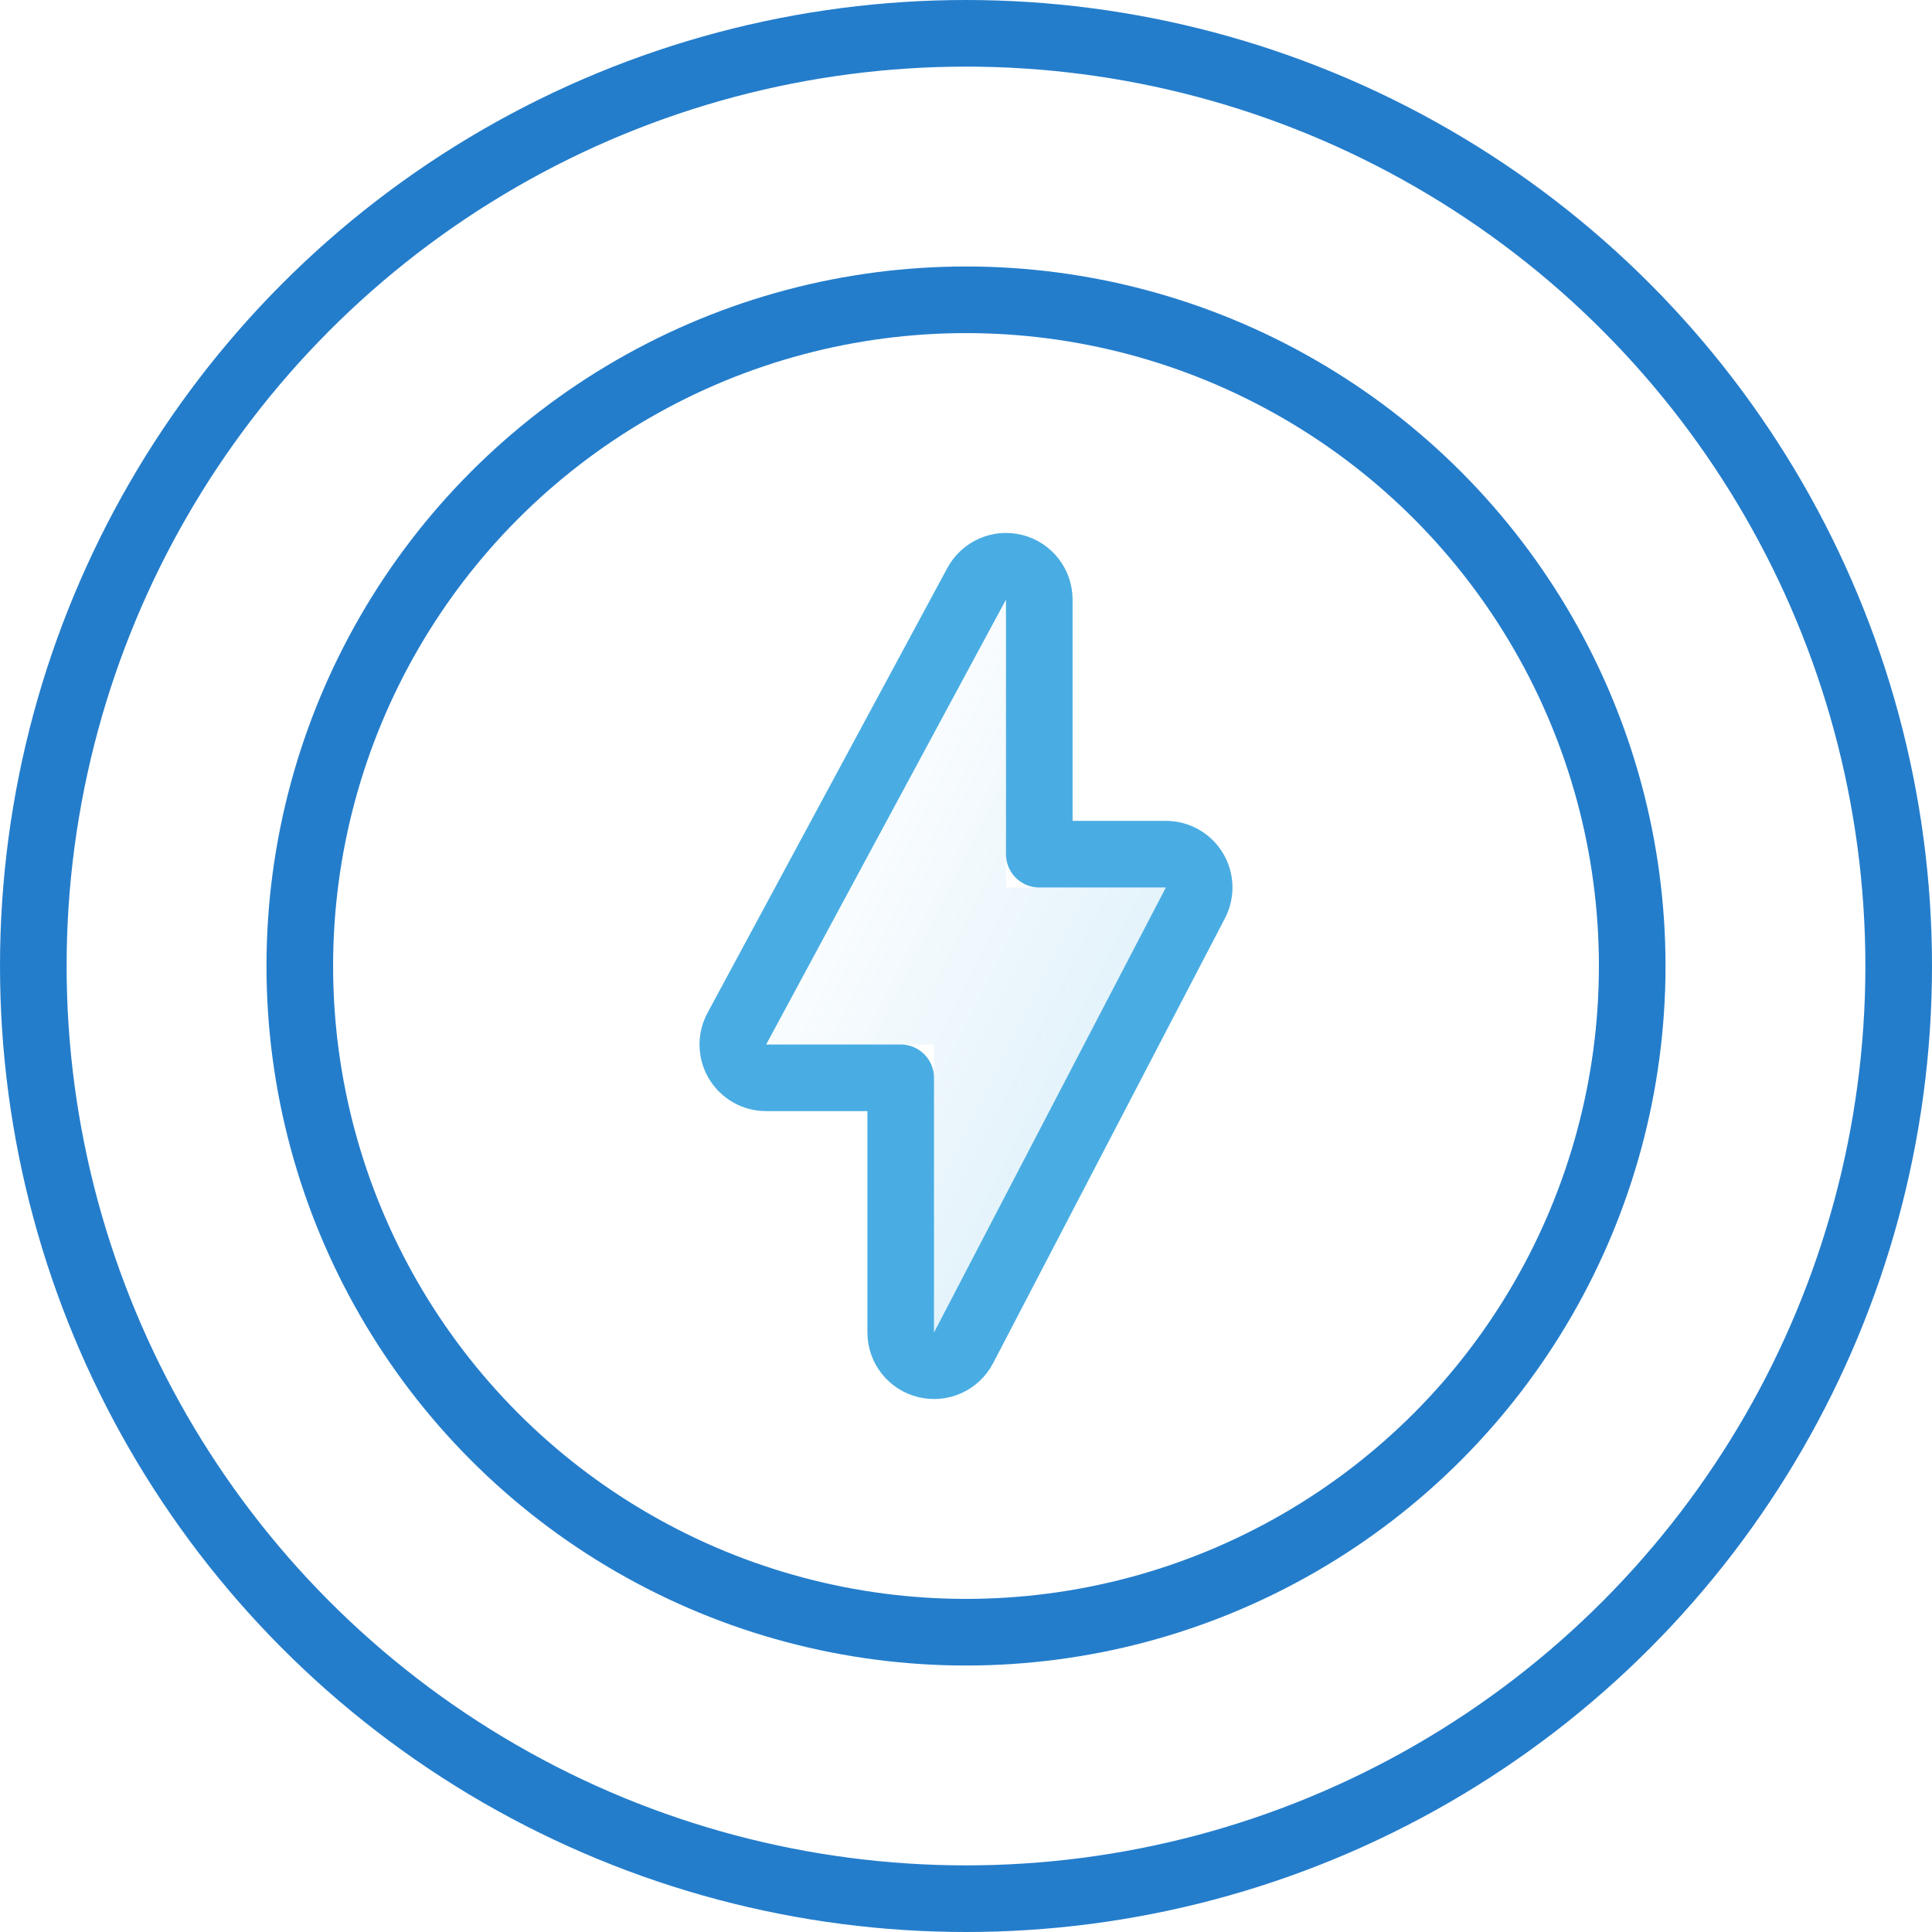 <svg width="58" height="58" viewBox="0 0 58 58" fill="none" xmlns="http://www.w3.org/2000/svg">
<circle cx="29" cy="29" r="28" stroke="#247DCB" stroke-width="2"/>
<circle cx="29" cy="29" r="20" stroke="#247DCB" stroke-width="2"/>
<path d="M28.04 40L35 26.643H30.2V18L23 31.357H28.04V40Z" fill="url(#paint0_linear_248_52)" fill-opacity="0.2"/>
<path d="M27.04 40C27.04 40.461 27.355 40.862 27.802 40.971C28.25 41.081 28.714 40.871 28.927 40.462L35.887 27.105C36.048 26.795 36.036 26.423 35.855 26.124C35.674 25.825 35.35 25.643 35 25.643H31.2V18C31.2 17.542 30.889 17.142 30.445 17.03C30.001 16.918 29.537 17.122 29.32 17.526L22.12 30.883C21.953 31.192 21.961 31.567 22.141 31.87C22.322 32.172 22.648 32.357 23 32.357H27.04V40Z" stroke="#49ADE3" stroke-width="2" stroke-linejoin="round"/>
<defs>
<linearGradient id="paint0_linear_248_52" x1="26.156" y1="20.162" x2="39.209" y2="26.721" gradientUnits="userSpaceOnUse">
<stop stop-color="#49ADE3" stop-opacity="0"/>
<stop offset="1" stop-color="#49ADE3"/>
</linearGradient>
</defs>
</svg>
